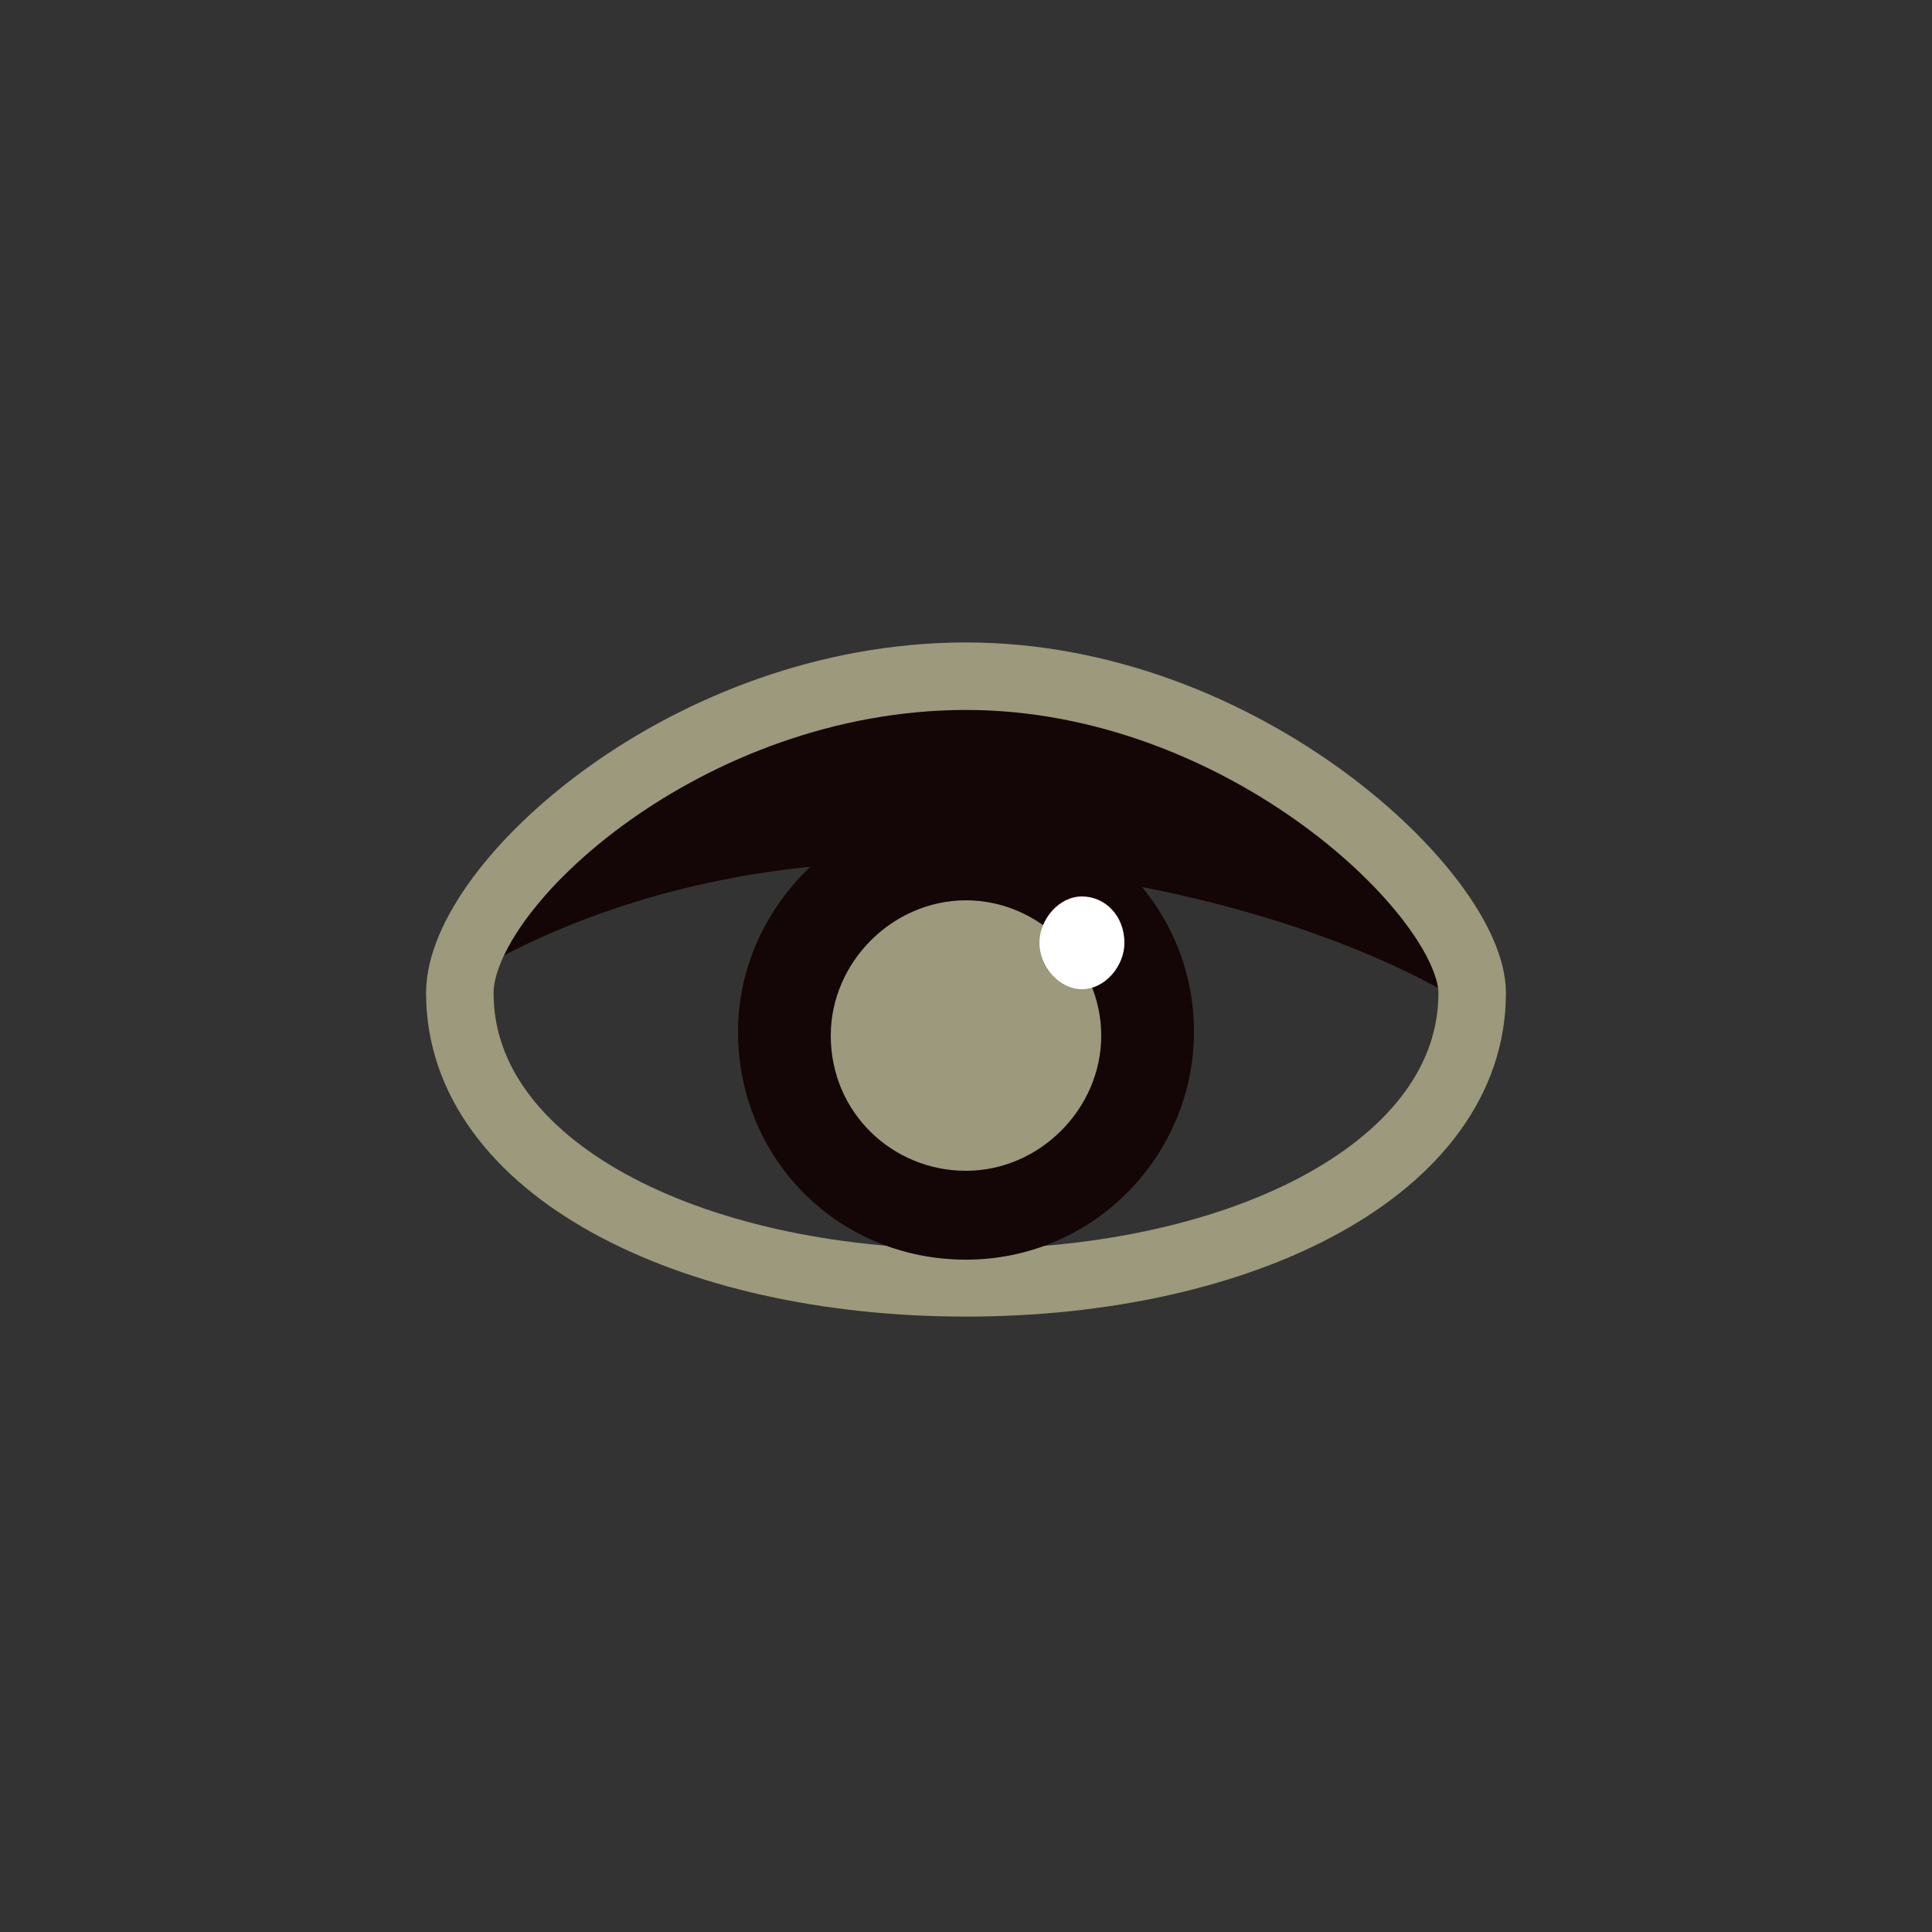 <?xml version="1.0" encoding="utf-8"?>
<!-- Generator: Adobe Illustrator 25.2.3, SVG Export Plug-In . SVG Version: 6.00 Build 0)  -->
<svg version="1.1" id="Calque_1" xmlns="http://www.w3.org/2000/svg" xmlns:xlink="http://www.w3.org/1999/xlink" x="0px" y="0px"
	 viewBox="0 0 50 50" style="enable-background:new 0 0 50 50;" xml:space="preserve">
<rect x="0" y="0" width="50" height="50" fill="#333333" stroke="none"/>
<style type="text/css">
	.st0{fill:#140606;}
	.st1{fill:none;stroke:#9C997C;stroke-width:1.747;}
	.st2{fill:#9C997C;}
	.st3{fill:#FFFFFF;}
</style>
<g>
	<path class="st0" d="M11.9,25.4c0,0,5.2-3.7,13.6-3s12.6,3.7,12.6,3.7s-2.7-8.4-12.6-9.2C15.6,16.3,11.1,28.4,11.9,25.4"/>
	<path class="st1" d="M25,33.2c7.2,0,13.1-3,13.1-7.5c0-2.5-5.9-8.2-13.1-8.2s-13.1,5.4-13.1,8.2C11.9,30.2,17.8,33.2,25,33.2z"/>
	<path class="st0" d="M25,32.6c3.3,0,5.9-2.7,5.9-5.9c0-3.3-2.7-5.9-5.9-5.9s-5.9,2.7-5.9,5.9C19.1,30,21.7,32.6,25,32.6"/>
	<path class="st2" d="M25,30.3c1.9,0,3.5-1.6,3.5-3.5s-1.6-3.5-3.5-3.5s-3.5,1.6-3.5,3.5C21.5,28.8,23.1,30.3,25,30.3"/>
	<path class="st3" d="M28,25.6c0.6,0,1.1-0.6,1.1-1.2c0-0.7-0.5-1.2-1.1-1.2s-1.1,0.6-1.1,1.2C26.9,25,27.4,25.6,28,25.6"/>
</g>
</svg>
